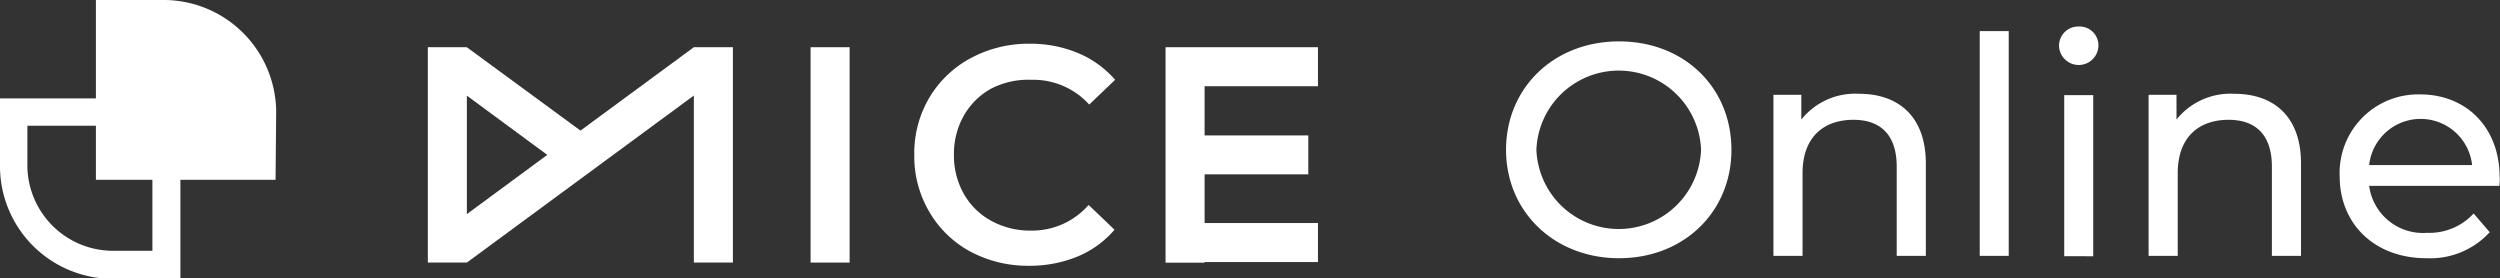 <svg xmlns="http://www.w3.org/2000/svg" viewBox="0 0 201.77 22.45"><rect x="0" y="0" width="201.77" height="22.45" fill="#333333" stroke="none"/><defs><style>.adc88c60-5e94-4478-a1bd-00707dac6831{fill:#fff;}</style></defs><g id="fc92fd1b-80ca-47a0-a939-3dfc5e3ac049" data-name="レイヤー 2"><g id="adb69746-331c-4045-96b4-26c23875f11a" data-name="レイヤー 1"><path class="adc88c60-5e94-4478-a1bd-00707dac6831" d="M121.55,12.09c0-5,3.86-8.75,9.12-8.75s9.07,3.72,9.07,8.75-3.86,8.75-9.07,8.75S121.55,17.1,121.55,12.09Zm15.74,0a6.65,6.65,0,0,0-13.29,0,6.65,6.65,0,0,0,13.29,0Z"/><path class="adc88c60-5e94-4478-a1bd-00707dac6831" d="M155.43,13.19v7.46h-2.35V13.46c0-2.54-1.27-3.79-3.49-3.79-2.5,0-4.11,1.49-4.11,4.3v6.68h-2.35v-13h2.25v2a5.56,5.56,0,0,1,4.67-2.08C153.2,7.57,155.43,9.38,155.43,13.19Z"/><path class="adc88c60-5e94-4478-a1bd-00707dac6831" d="M159.78,2.51h2.34V20.65h-2.34Z"/><path class="adc88c60-5e94-4478-a1bd-00707dac6831" d="M166.18,3.68a1.55,1.55,0,0,1,1.59-1.54,1.52,1.52,0,0,1,1.59,1.49,1.59,1.59,0,0,1-3.18.05Zm.42,4h2.34v13H166.6Z"/><path class="adc88c60-5e94-4478-a1bd-00707dac6831" d="M185.71,13.19v7.46h-2.35V13.46c0-2.54-1.27-3.79-3.49-3.79-2.5,0-4.11,1.49-4.11,4.3v6.68h-2.35v-13h2.25v2a5.57,5.57,0,0,1,4.67-2.08C183.49,7.57,185.71,9.38,185.71,13.19Z"/><path class="adc88c60-5e94-4478-a1bd-00707dac6831" d="M201.72,15H191.21a4.38,4.38,0,0,0,4.69,3.79,4.83,4.83,0,0,0,3.74-1.56l1.3,1.51a6.51,6.51,0,0,1-5.11,2.1c-4.18,0-7-2.76-7-6.62a6.34,6.34,0,0,1,6.5-6.6c3.74,0,6.41,2.69,6.41,6.67C201.77,14.44,201.74,14.73,201.72,15Zm-10.51-1.68h8.31a4.18,4.18,0,0,0-8.31,0Z"/><path class="adc88c60-5e94-4478-a1bd-00707dac6831" d="M22.24,14.51H7.74V0h5.55a9.09,9.09,0,0,1,9,9Z"/><path class="adc88c60-5e94-4478-a1bd-00707dac6831" d="M12.3,10.15V20.24H9A6.92,6.92,0,0,1,2.21,13.5V10.15H12.3m2.21-2.21H0V13.5a9.09,9.09,0,0,0,9,9h5.56V7.94Z"/><rect class="adc88c60-5e94-4478-a1bd-00707dac6831" x="65.42" y="3.81" width="3.15" height="17.38"/><polygon class="adc88c60-5e94-4478-a1bd-00707dac6831" points="106.37 6.96 106.37 3.81 94.08 3.81 94.08 3.81 94.07 3.81 94.07 21.2 97.22 21.2 97.22 21.15 106.37 21.15 106.37 18 97.22 18 97.22 14.07 105.59 14.07 105.59 10.93 97.22 10.93 97.22 6.96 106.37 6.96"/><path class="adc88c60-5e94-4478-a1bd-00707dac6831" d="M56,3.81h0l-9.15,6.73L37.67,3.81H34.53V21.19h3.15L56,7.71V21.19h3.15V3.81ZM37.68,7.72l6.49,4.78-6.49,4.78Z"/><path class="adc88c60-5e94-4478-a1bd-00707dac6831" d="M78.29,20.29A8.48,8.48,0,0,1,75,17.09a8.8,8.8,0,0,1-1.21-4.6A8.81,8.81,0,0,1,75,7.89a8.6,8.6,0,0,1,3.35-3.2,9.81,9.81,0,0,1,4.76-1.16A9.91,9.91,0,0,1,87,4.28a8.06,8.06,0,0,1,3,2.16l-2.09,2a6.09,6.09,0,0,0-4.65-2A6.57,6.57,0,0,0,80,7.15a5.72,5.72,0,0,0-2.21,2.18,6.26,6.26,0,0,0-.8,3.16,6.26,6.26,0,0,0,.8,3.16A5.62,5.62,0,0,0,80,17.82a6.47,6.47,0,0,0,3.21.79,6.05,6.05,0,0,0,4.65-2.07l2.09,2a7.89,7.89,0,0,1-3,2.17,10.13,10.13,0,0,1-3.91.74A9.84,9.84,0,0,1,78.29,20.29Z"/></g></g></svg>